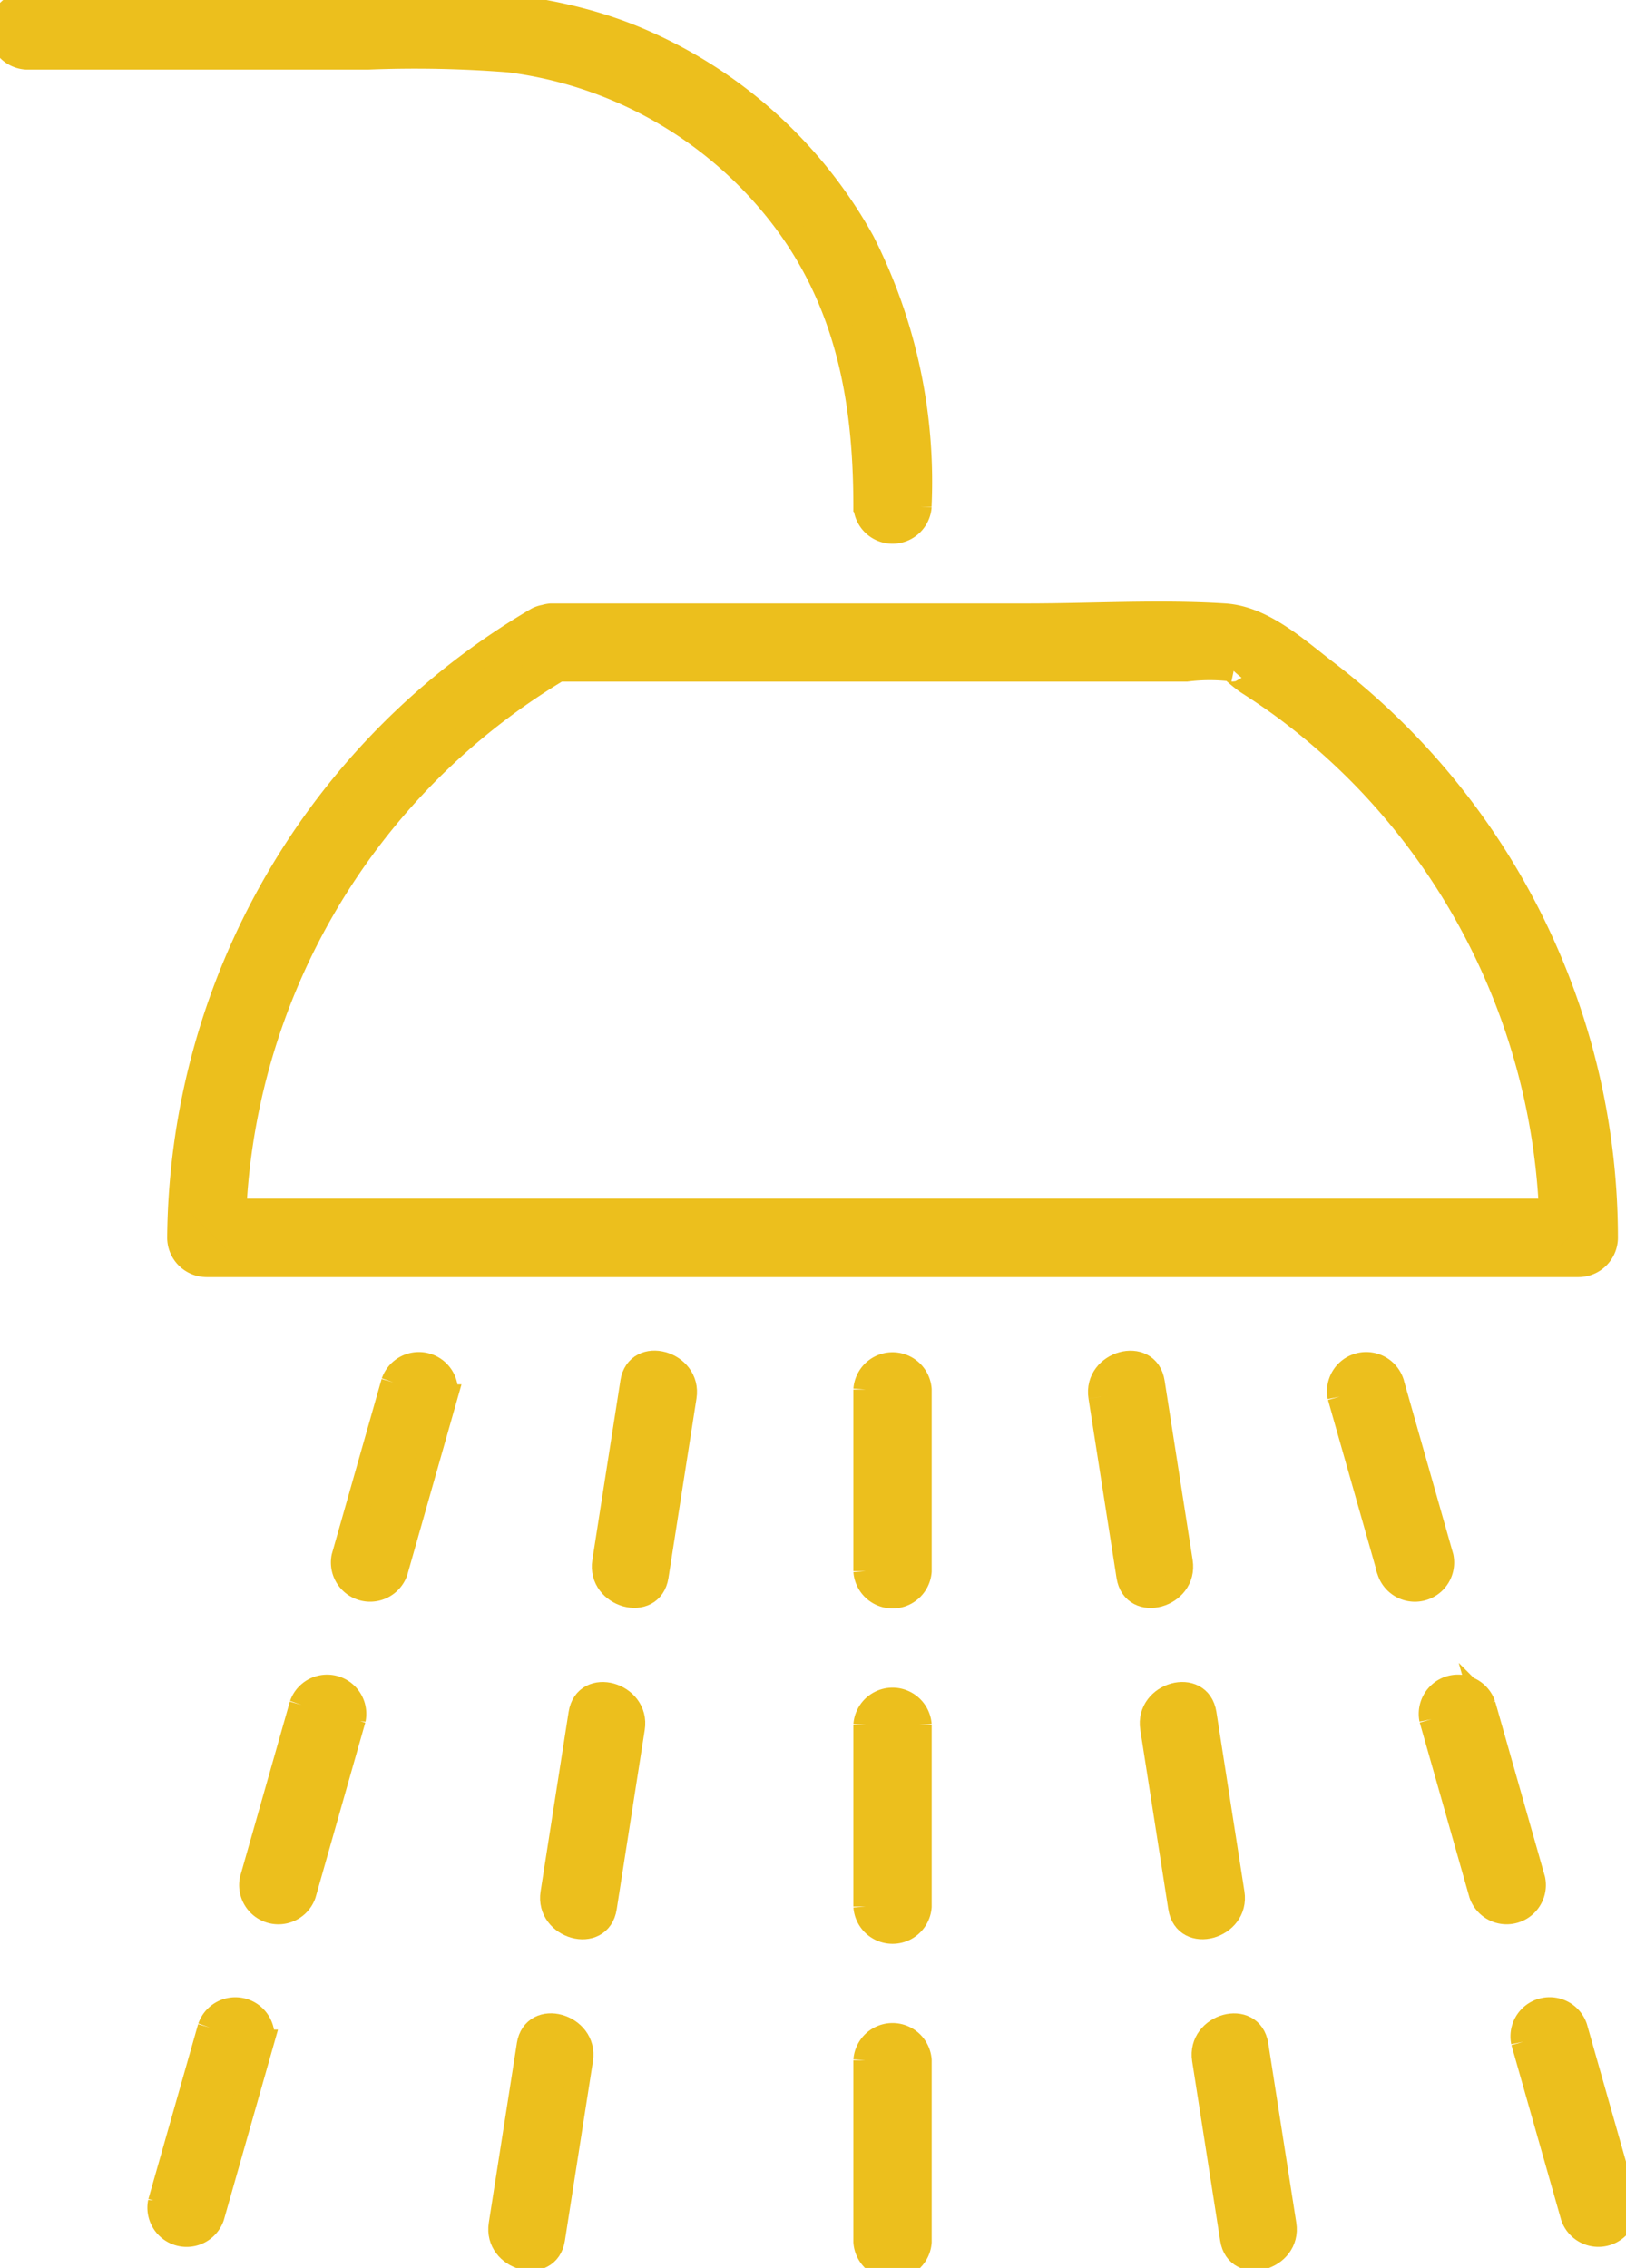 <?xml version="1.0" encoding="UTF-8"?> <svg xmlns="http://www.w3.org/2000/svg" xmlns:xlink="http://www.w3.org/1999/xlink" id="Showers" width="66.328" height="92.512" viewBox="0 0 66.328 92.512"><defs><clipPath id="clip-path"><rect id="Rectangle_153" data-name="Rectangle 153" width="66.328" height="92.512" fill="#ecbf1d" stroke="#ecbf1d" stroke-width="1"></rect></clipPath></defs><g id="Group_501" data-name="Group 501" clip-path="url(#clip-path)"><path id="Path_657" data-name="Path 657" d="M35.178,70.726H61.1a7.557,7.557,0,0,1,1.891,0c-.122-.036.429.417.615.536.518.331,1.026.677,1.521,1.042a26.831,26.831,0,0,1,3.515,3.129A27.157,27.157,0,0,1,76,93.915l1.1-1.1H21.111l1.1,1.1A27.271,27.271,0,0,1,35.732,70.576a1.1,1.1,0,0,0-1.107-1.894,29.517,29.517,0,0,0-14.61,25.234,1.112,1.112,0,0,0,1.1,1.1H77.094a1.112,1.112,0,0,0,1.1-1.1,29.071,29.071,0,0,0-11.429-23.1c-1.2-.923-2.565-2.18-4.12-2.279-2.658-.169-5.383,0-8.045,0H35.178a1.1,1.1,0,0,0,0,2.194" transform="translate(-12.695 -43.422)" fill="#ecbf1d" stroke="#ecbf1d" stroke-width="1"></path><path id="Path_658" data-name="Path 658" d="M37.5,20.661A21.638,21.638,0,0,0,35.18,9.853,18.9,18.9,0,0,0,25.8,1.524C20.444-.657,13.932.144,8.274.144H1.06a1.1,1.1,0,0,0,0,2.194H15.043a48.433,48.433,0,0,1,5.724.114A16.681,16.681,0,0,1,31.787,8.686c2.781,3.539,3.523,7.59,3.523,11.974a1.1,1.1,0,0,0,2.194,0" transform="translate(0 0)" fill="#ecbf1d" stroke="#ecbf1d" stroke-width="1"></path><path id="Path_659" data-name="Path 659" d="M96.557,153.15v7.412a1.1,1.1,0,0,0,2.194,0V153.15a1.1,1.1,0,0,0-2.194,0" transform="translate(-61.246 -96.471)" fill="#ecbf1d" stroke="#ecbf1d" stroke-width="1"></path><path id="Path_660" data-name="Path 660" d="M96.557,190.561v7.412a1.1,1.1,0,0,0,2.194,0v-7.412a1.1,1.1,0,0,0-2.194,0" transform="translate(-61.246 -120.201)" fill="#ecbf1d" stroke="#ecbf1d" stroke-width="1"></path><path id="Path_661" data-name="Path 661" d="M96.557,227.972v7.412a1.1,1.1,0,0,0,2.194,0v-7.412a1.1,1.1,0,0,0-2.194,0" transform="translate(-61.246 -143.931)" fill="#ecbf1d" stroke="#ecbf1d" stroke-width="1"></path><path id="Path_662" data-name="Path 662" d="M122.745,153.4l1.144,7.323c.217,1.39,2.332.8,2.116-.584l-1.144-7.323c-.218-1.391-2.332-.8-2.116.583" transform="translate(-77.848 -96.426)" fill="#ecbf1d" stroke="#ecbf1d" stroke-width="1"></path><path id="Path_663" data-name="Path 663" d="M128.521,190.359l1.144,7.323c.217,1.391,2.332.8,2.116-.583l-1.144-7.323c-.218-1.391-2.332-.8-2.116.583" transform="translate(-81.512 -119.872)" fill="#ecbf1d" stroke="#ecbf1d" stroke-width="1"></path><path id="Path_664" data-name="Path 664" d="M134.3,227.322l1.144,7.323c.217,1.391,2.332.8,2.116-.583l-1.144-7.323c-.218-1.391-2.332-.8-2.116.583" transform="translate(-85.175 -143.317)" fill="#ecbf1d" stroke="#ecbf1d" stroke-width="1"></path><path id="Path_665" data-name="Path 665" d="M149.367,153.433l2.027,7.13a1.1,1.1,0,0,0,2.116-.583l-2.027-7.13a1.1,1.1,0,0,0-2.116.583" transform="translate(-94.714 -96.463)" fill="#ecbf1d" stroke="#ecbf1d" stroke-width="1"></path><path id="Path_666" data-name="Path 666" d="M159.6,189.417l2.027,7.129a1.1,1.1,0,0,0,2.116-.583l-2.027-7.129a1.1,1.1,0,0,0-2.116.583" transform="translate(-101.205 -119.288)" fill="#ecbf1d" stroke="#ecbf1d" stroke-width="1"></path><path id="Path_667" data-name="Path 667" d="M169.834,225.4l2.027,7.129a1.1,1.1,0,0,0,2.116-.583l-2.027-7.129a1.1,1.1,0,0,0-2.116.583" transform="translate(-107.697 -142.113)" fill="#ecbf1d" stroke="#ecbf1d" stroke-width="1"></path><path id="Path_668" data-name="Path 668" d="M68.545,152.812,67.4,160.135c-.216,1.381,1.9,1.976,2.116.583l1.144-7.323c.216-1.381-1.9-1.977-2.116-.583" transform="translate(-42.743 -96.425)" fill="#ecbf1d" stroke="#ecbf1d" stroke-width="1"></path><path id="Path_669" data-name="Path 669" d="M62.769,189.775,61.625,197.1c-.216,1.381,1.9,1.976,2.116.583l1.144-7.323c.216-1.381-1.9-1.977-2.116-.583" transform="translate(-39.079 -119.871)" fill="#ecbf1d" stroke="#ecbf1d" stroke-width="1"></path><path id="Path_670" data-name="Path 670" d="M56.994,226.738q-.572,3.662-1.145,7.323c-.216,1.381,1.9,1.976,2.116.583l1.144-7.323c.216-1.381-1.9-1.977-2.116-.583" transform="translate(-35.416 -143.317)" fill="#ecbf1d" stroke="#ecbf1d" stroke-width="1"></path><path id="Path_671" data-name="Path 671" d="M40.282,152.849l-2.027,7.129a1.1,1.1,0,0,0,2.116.583l2.027-7.129a1.1,1.1,0,0,0-2.116-.583" transform="translate(-24.235 -96.462)" fill="#ecbf1d" stroke="#ecbf1d" stroke-width="1"></path><path id="Path_672" data-name="Path 672" d="M30.048,188.834q-1.013,3.564-2.027,7.129a1.1,1.1,0,0,0,2.116.583q1.013-3.565,2.027-7.129a1.1,1.1,0,0,0-2.116-.583" transform="translate(-17.744 -119.287)" fill="#ecbf1d" stroke="#ecbf1d" stroke-width="1"></path><path id="Path_673" data-name="Path 673" d="M19.815,224.818l-2.027,7.129a1.1,1.1,0,0,0,2.116.583l2.027-7.129a1.1,1.1,0,0,0-2.116-.583" transform="translate(-11.253 -142.112)" fill="#ecbf1d" stroke="#ecbf1d" stroke-width="1"></path></g></svg> 